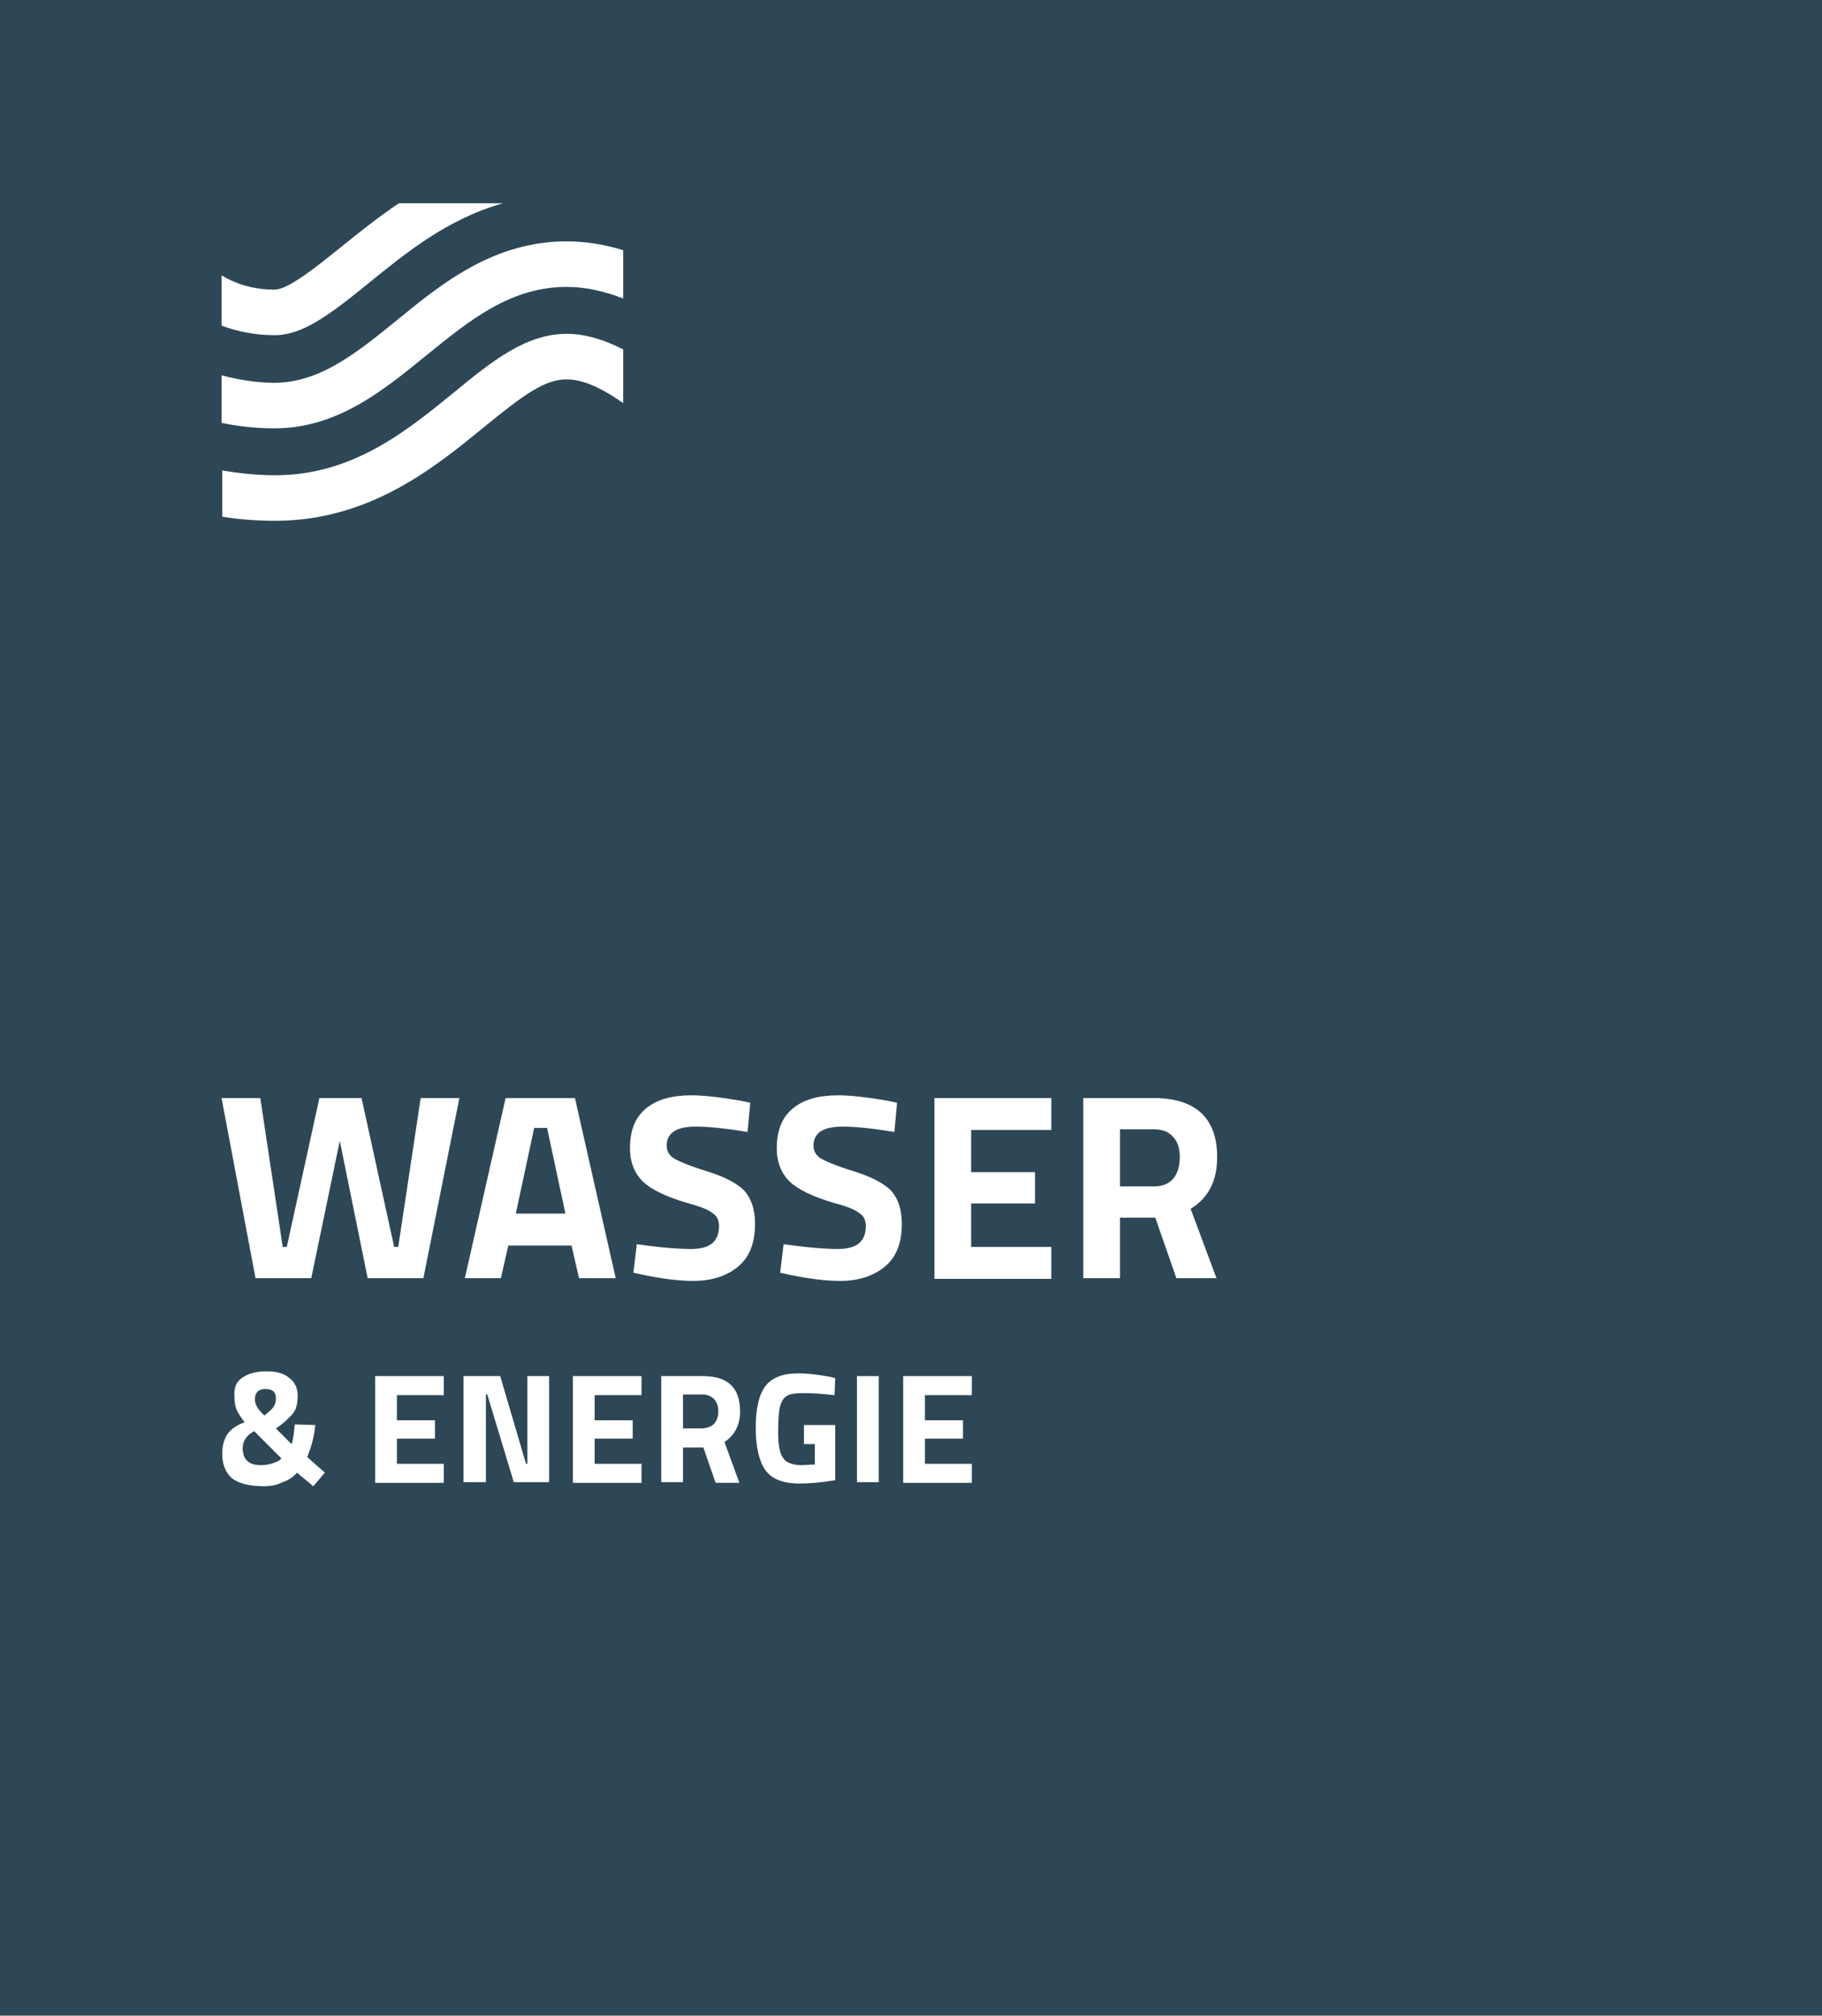 <?xml version="1.0" encoding="utf-8"?>
<!-- Generator: Adobe Illustrator 22.0.1, SVG Export Plug-In . SVG Version: 6.00 Build 0)  -->
<svg version="1.1" id="Grafiken" xmlns="http://www.w3.org/2000/svg" xmlns:xlink="http://www.w3.org/1999/xlink" x="0px" y="0px"
	 viewBox="0 0 268.1 296.5" style="enable-background:new 0 0 268.1 296.5;" xml:space="preserve">
<rect x="0" y="0" width="268.1" height="296.5" fill="#808080" stroke="none"/>
<style type="text/css">
	.st0{fill-rule:evenodd;clip-rule:evenodd;}
	.st1{fill-rule:evenodd;clip-rule:evenodd;fill:#0099DE;}
	.st2{fill:#999999;}
	.st3{fill-rule:evenodd;clip-rule:evenodd;fill:#247BA0;}
	.st4{fill-rule:evenodd;clip-rule:evenodd;fill:#CCCCCC;}
	.st5{fill:#FFFFFF;}
	.st6{fill:none;stroke:#FFFFFF;stroke-width:2.5;stroke-miterlimit:10;}
	.st7{fill-rule:evenodd;clip-rule:evenodd;fill:#FFFFFF;}
	.st8{opacity:0.35;}
	.st9{opacity:0.35;fill:#FFFFFF;}
	.st10{fill:#2E4756;}
	.st11{fill:#247BA0;}
	.st12{fill-rule:evenodd;clip-rule:evenodd;fill:#2E4756;}
	.st13{opacity:0.23;}
	.st14{fill-rule:evenodd;clip-rule:evenodd;fill:none;stroke:#FFFFFF;stroke-miterlimit:10;}
	.st15{fill:#1D1D1B;}
	.st16{fill:#1976A4;}
	.st17{fill:#171B37;}
	.st18{fill:#70A2BB;}
	.st19{opacity:0.23;fill-rule:evenodd;clip-rule:evenodd;fill:#FFFFFF;}
	.st20{fill:#247B9E;}
	.st21{fill:#247B9E;stroke:#247B9E;stroke-width:0.298;stroke-miterlimit:10;}
	.st22{fill:#247B9E;stroke:#247B9E;stroke-width:0.5;stroke-miterlimit:10;}
	.st23{fill:#247B9E;stroke:#247B9E;stroke-width:0.25;stroke-miterlimit:10;}
	.st24{fill:none;}
	.st25{fill:#247B9D;}
	.st26{fill:#0099DE;}
	.st27{fill-rule:evenodd;clip-rule:evenodd;fill:#C8C8C8;}
	.st28{fill-rule:evenodd;clip-rule:evenodd;fill:none;stroke:#2E4756;stroke-width:2;stroke-miterlimit:10;}
	.st29{fill-rule:evenodd;clip-rule:evenodd;fill:#EFEFEF;}
	.st30{fill-rule:evenodd;clip-rule:evenodd;fill:#0089CE;}
	.st31{fill:#F2F2F2;}
	.st32{fill:#808080;}
	.st33{fill:#666666;}
	.st34{fill:#B3B3B3;}
	.st35{opacity:0.54;fill:#FFFFFF;}
	.st36{fill:none;stroke:#2E4756;stroke-miterlimit:10;}
	.st37{opacity:0.57;}
</style>
<rect x="0" y="-0.1" class="st10" width="268.1" height="296.5"/>
<g>
	<g>
		<path class="st5" d="M32.6,161.5h5.7l3.3,21.9h0.6l4.8-21.9h6.2l4.8,21.9h0.6l3.3-21.9h5.7L62.3,188h-8.2L50,167.8L45.8,188h-8.2
			L32.6,161.5z"/>
		<path class="st5" d="M68.4,188l6-26.5h10.2l6,26.5h-5.4l-1.1-4.8h-9.3l-1.1,4.8H68.4z M78.6,165.9l-2.7,12.6h7.3l-2.7-12.6H78.6z"
			/>
		<path class="st5" d="M102.4,165.7c-2.8,0-4.3,0.9-4.3,2.8c0,0.8,0.4,1.5,1.1,1.9c0.7,0.4,2.3,1.1,4.9,1.9c2.6,0.8,4.4,1.8,5.4,2.8
			c1,1.1,1.6,2.7,1.6,4.9c0,2.8-0.8,4.9-2.5,6.3c-1.7,1.4-3.9,2.1-6.6,2.1c-2,0-4.5-0.3-7.4-0.9l-1.4-0.3l0.5-4.2
			c3.5,0.5,6.1,0.7,8,0.7c2.8,0,4.1-1.1,4.1-3.4c0-0.8-0.3-1.5-1-1.9c-0.6-0.5-1.9-1-3.8-1.5c-3-0.9-5.1-1.9-6.4-3.1
			c-1.2-1.2-1.9-2.8-1.9-4.9c0-2.7,0.8-4.6,2.4-5.9c1.6-1.3,3.8-1.9,6.6-1.9c1.9,0,4.4,0.3,7.3,0.8l1.4,0.3l-0.4,4.3
			C106.5,165.9,103.9,165.7,102.4,165.7z"/>
		<path class="st5" d="M124,165.7c-2.8,0-4.3,0.9-4.3,2.8c0,0.8,0.4,1.5,1.1,1.9c0.7,0.4,2.3,1.1,4.9,1.9c2.6,0.8,4.4,1.8,5.4,2.8
			c1,1.1,1.6,2.7,1.6,4.9c0,2.8-0.8,4.9-2.5,6.3c-1.7,1.4-3.9,2.1-6.6,2.1c-2,0-4.5-0.3-7.4-0.9l-1.4-0.3l0.5-4.2
			c3.5,0.5,6.1,0.7,8,0.7c2.8,0,4.1-1.1,4.1-3.4c0-0.8-0.3-1.5-1-1.9c-0.6-0.5-1.9-1-3.8-1.5c-3-0.9-5.1-1.9-6.4-3.1
			c-1.2-1.2-1.9-2.8-1.9-4.9c0-2.7,0.8-4.6,2.4-5.9c1.6-1.3,3.8-1.9,6.6-1.9c1.9,0,4.4,0.3,7.3,0.8l1.4,0.3l-0.4,4.3
			C128.1,165.9,125.5,165.7,124,165.7z"/>
		<path class="st5" d="M137.5,188v-26.5h17.2v4.7h-11.8v6.2h9.4v4.6h-9.4v6.4h11.8v4.7H137.5z"/>
		<path class="st5" d="M164.8,179.1v8.9h-5.4v-26.5h10.3c6.2,0,9.4,2.9,9.4,8.7c0,3.5-1.3,6-3.9,7.6L179,188h-5.9l-3.1-8.9H164.8z
			 M172.7,173.3c0.6-0.8,0.9-1.8,0.9-3.1c0-1.3-0.3-2.3-1-3c-0.7-0.8-1.6-1.1-2.9-1.1h-4.9v8.4h5C171.1,174.5,172,174.1,172.7,173.3
			z"/>
		<path class="st5" d="M35.7,202.6c0.9-0.6,2-0.9,3.5-0.9c1.5,0,2.6,0.3,3.4,1c0.8,0.6,1.2,1.5,1.2,2.6s-0.2,2-0.7,2.6
			c-0.5,0.6-1.3,1.4-2.5,2.2l2.3,2.3c0.1-0.2,0.2-0.7,0.3-1.3c0.1-0.7,0.1-1.2,0.2-1.6l3,0.1c-0.2,1.8-0.6,3.3-1.2,4.7l2.6,2.3
			l-1.7,2l-2.4-2c-0.5,0.6-1.2,1.1-2.1,1.4c-0.8,0.4-1.7,0.6-2.7,0.6c-2.2,0-3.8-0.4-4.8-1.2c-0.9-0.8-1.4-2-1.4-3.6
			c0-1.2,0.3-2.2,0.8-2.9c0.5-0.7,1.3-1.3,2.5-1.7c-0.6-0.8-1-1.4-1.2-1.9c-0.2-0.5-0.3-1.1-0.3-1.9C34.4,204,34.8,203.2,35.7,202.6
			z M38.4,215.5c0.6,0,1.2-0.1,1.8-0.3c0.6-0.2,1-0.4,1.2-0.7l-4-4c-1.1,0.6-1.7,1.4-1.7,2.6C35.8,214.8,36.7,215.5,38.4,215.5z
			 M37.5,205.8c0,0.6,0.3,1.3,1,2l0.4,0.4c0.6-0.5,1.1-0.9,1.3-1.2c0.3-0.4,0.4-0.8,0.4-1.3c0-1-0.5-1.4-1.6-1.4
			C38.1,204.3,37.5,204.8,37.5,205.8z"/>
		<path class="st5" d="M55.2,218v-15.6h10.1v2.8h-6.9v3.7h5.6v2.7h-5.6v3.7h6.9v2.8H55.2z"/>
		<path class="st5" d="M68.2,218v-15.6h5.4l3.8,12.9h0.2v-12.9h3.2V218h-5.2l-3.9-12.9h-0.2V218H68.2z"/>
		<path class="st5" d="M84.3,218v-15.6h10.1v2.8h-6.9v3.7h5.6v2.7h-5.6v3.7h6.9v2.8H84.3z"/>
		<path class="st5" d="M100.5,212.8v5.2h-3.2v-15.6h6.1c3.7,0,5.5,1.7,5.5,5.2c0,2-0.8,3.5-2.3,4.5l2.2,6h-3.5l-1.8-5.2H100.5z
			 M105.1,209.4c0.4-0.5,0.6-1.1,0.6-1.8c0-0.8-0.2-1.3-0.6-1.8c-0.4-0.4-1-0.7-1.7-0.7h-2.9v5h2.9
			C104.2,210,104.7,209.8,105.1,209.4z"/>
		<path class="st5" d="M118.3,212.4v-2.8h4.6v8.1c-2.2,0.4-4,0.5-5.3,0.5c-2.4,0-4.1-0.7-5-2c-0.9-1.3-1.4-3.4-1.4-6.2
			c0-2.8,0.5-4.9,1.4-6.1c1-1.3,2.6-1.9,4.9-1.9c1.4,0,3,0.2,4.6,0.5l0.8,0.2l-0.1,2.5c-1.8-0.2-3.3-0.3-4.5-0.3s-2,0.1-2.5,0.4
			c-0.5,0.3-0.8,0.8-1,1.5c-0.2,0.7-0.3,2-0.3,3.8c0,1.8,0.2,3.1,0.7,3.8c0.4,0.7,1.4,1.1,2.8,1.1l1.9-0.1v-3H118.3z"/>
		<path class="st5" d="M126.1,218v-15.6h3.2V218H126.1z"/>
		<path class="st5" d="M132.9,218v-15.6H143v2.8h-6.9v3.7h5.6v2.7h-5.6v3.7h6.9v2.8H132.9z"/>
	</g>
</g>
<g>
	<path class="st5" d="M66.7,57.8c5.7-4.7,10.7-8.7,16.7-8.7c2.9,0,5.8,1,8.3,2.3v7.9c-2.5-1.8-5.6-3.5-8.3-3.5
		c-3.3,0-6.4,2.3-12.4,7.2c-7.1,5.8-16.7,13.6-30.5,13.6c-2.7,0-5.3-0.2-7.8-0.6v-6.8c2.4,0.4,5,0.7,7.8,0.7
		C51.8,69.9,59.7,63.5,66.7,57.8z"/>
	<path class="st5" d="M54.3,41.6c-5.9,4.8-9.8,7.7-13.9,7.7c-3,0-5.6-0.6-7.8-1.4v-7.4c1.8,1.1,4.4,2.1,7.8,2.1c2,0,6.1-3.3,9.7-6.2
		c2.5-2,5.3-4.3,8.6-6.5h15.3C65.8,32.2,59.6,37.3,54.3,41.6z"/>
	<path class="st5" d="M58.4,47.1c6.7-5.5,14.3-11.6,25-11.6c2.9,0,5.7,0.5,8.3,1.3v7.1c-2.6-1-5.4-1.7-8.3-1.7
		c-8.3,0-14.3,4.9-20.7,10.1C56.2,57.6,49.5,63,40.4,63c-2.8,0-5.4-0.3-7.8-0.8v-7c2.3,0.6,4.9,1.1,7.8,1.1
		C47.1,56.3,52.6,51.8,58.4,47.1z"/>
</g>
</svg>
